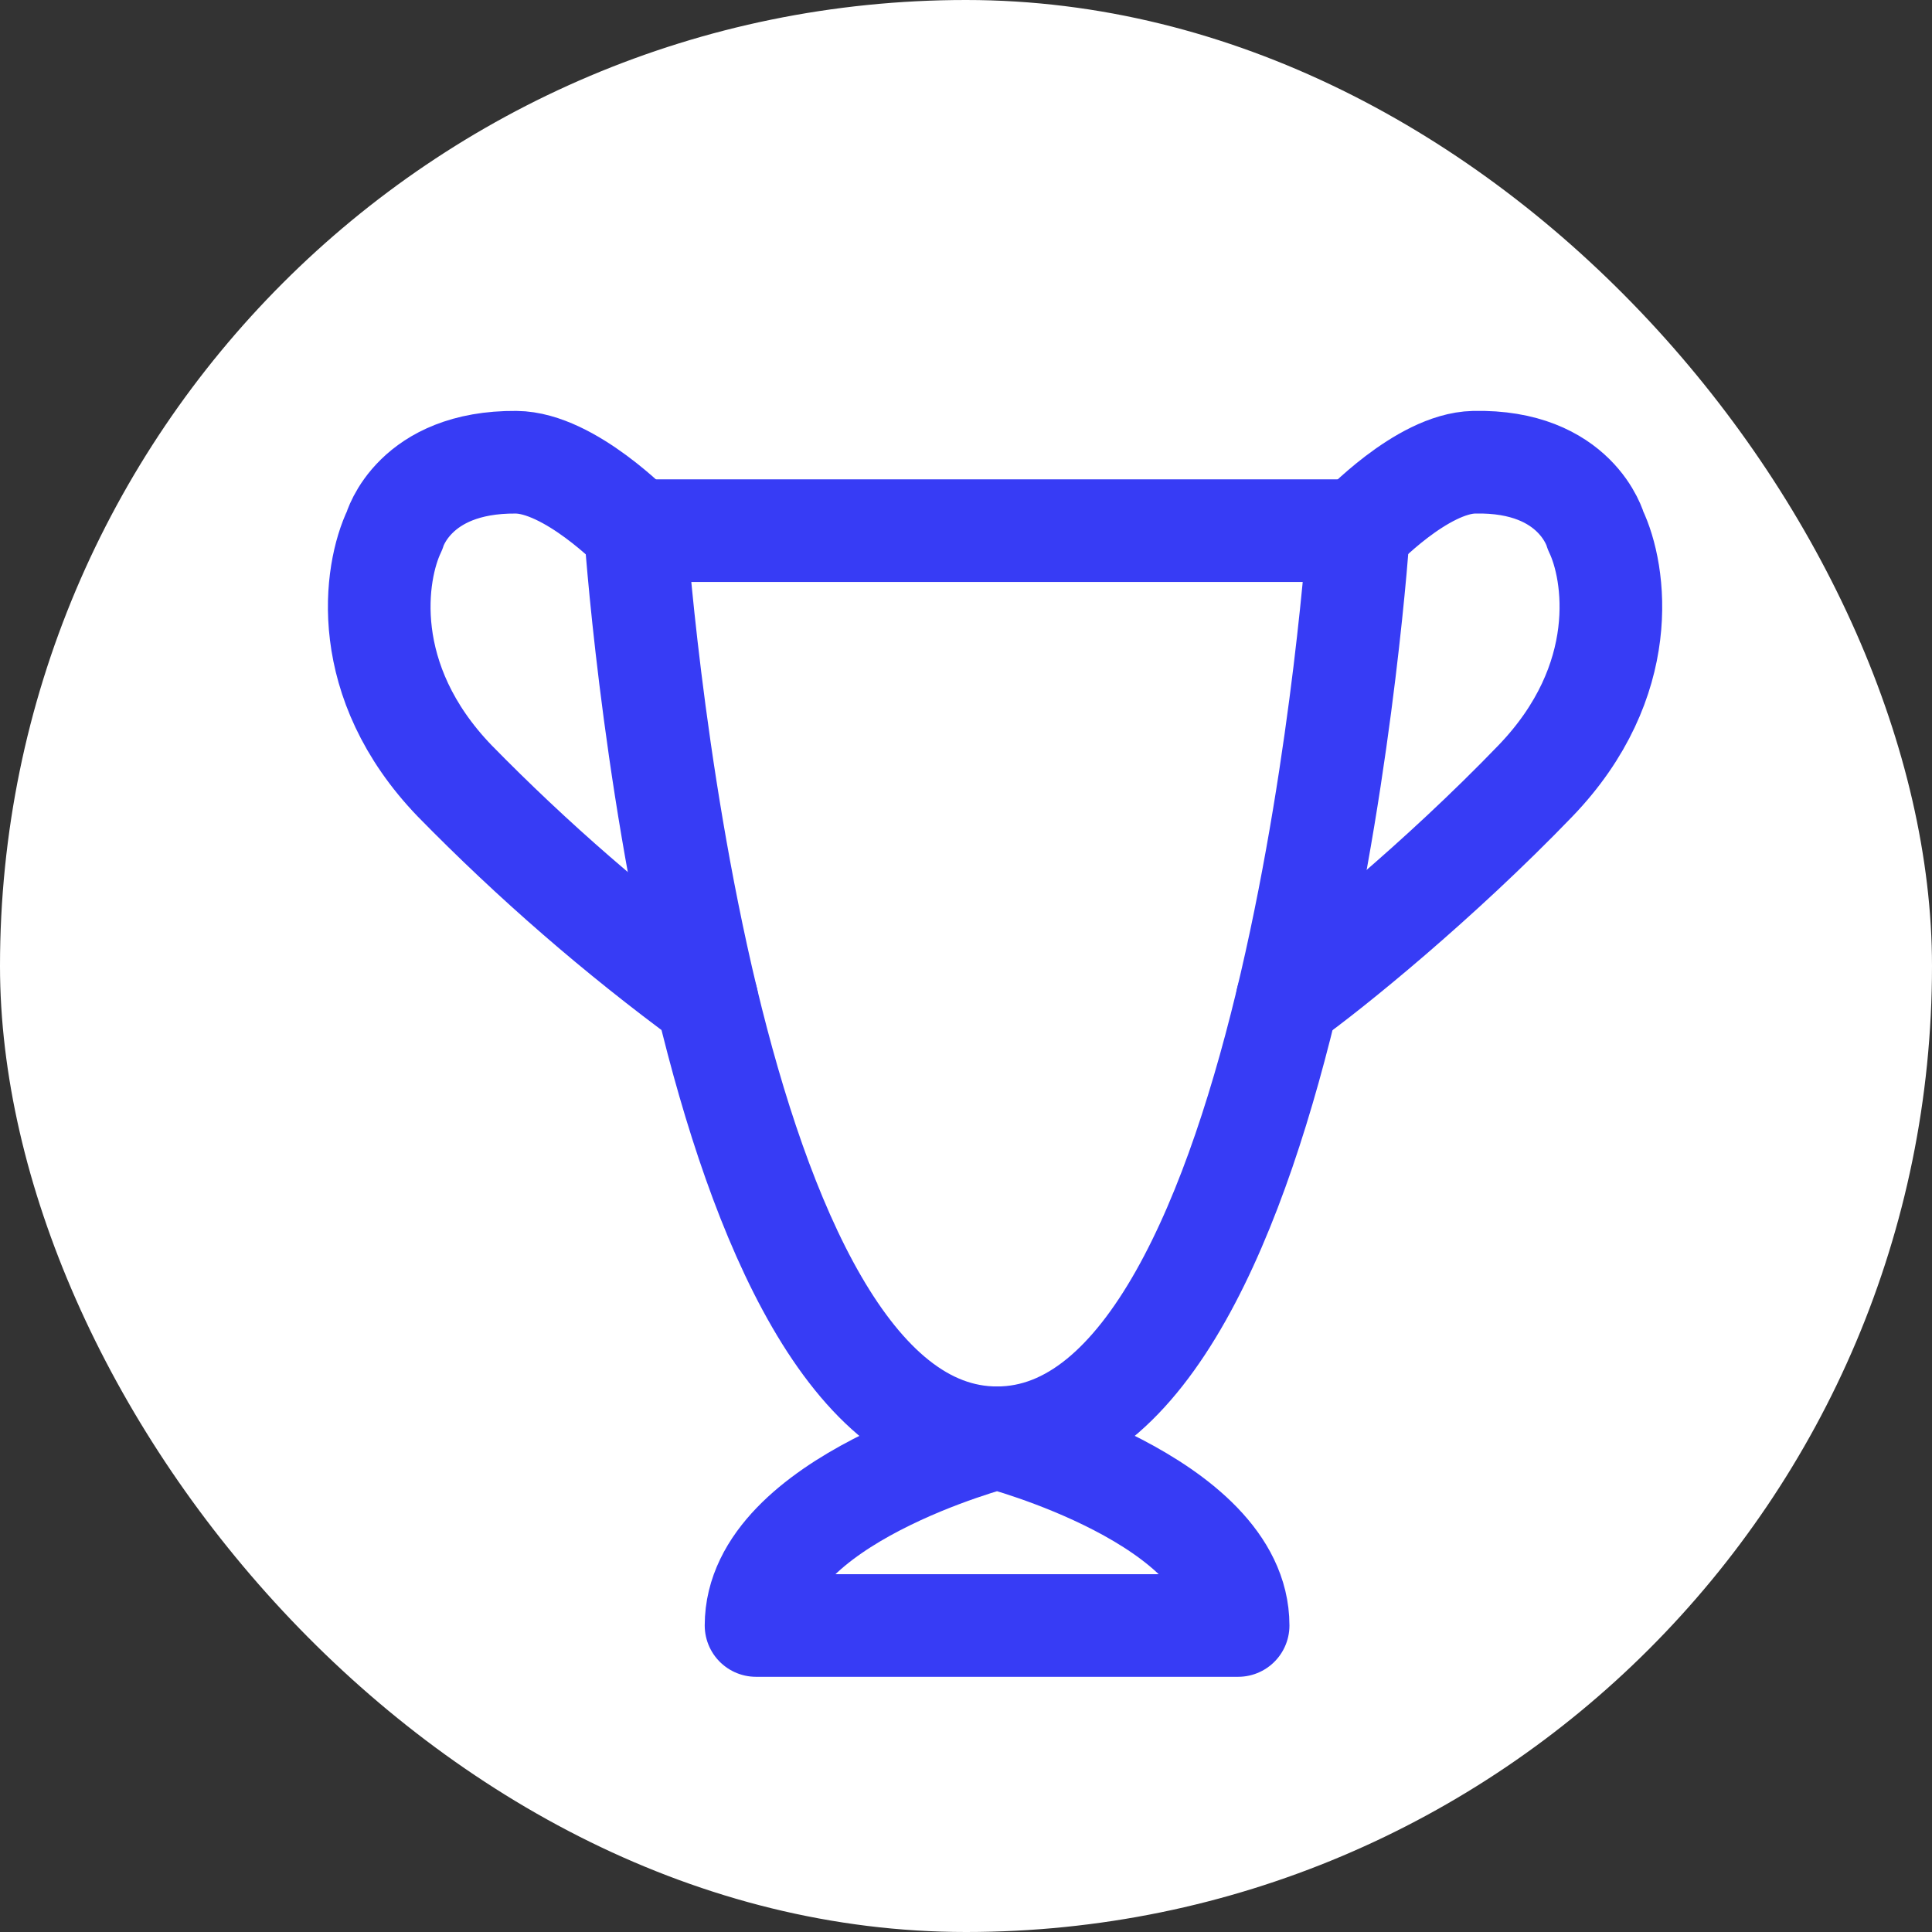 <svg xmlns="http://www.w3.org/2000/svg" width="40" height="40" viewBox="0 0 40 40" fill="none"><rect x="0" y="0" width="40" height="40" fill="#333333" stroke="none"/><g clip-path="url(#clip0_245_16)"><rect width="40" height="40" rx="20" fill="white"></rect></g><path d="M13.156 10.987H28.128C28.128 10.987 26.881 29.768 20.642 29.768C17.596 29.768 15.739 25.285 14.637 20.701C13.483 15.9 13.156 10.987 13.156 10.987Z" stroke="#373CF5" stroke-width="2.125" stroke-linecap="round" stroke-linejoin="round"></path><path d="M28.128 10.987C28.128 10.987 29.433 9.594 30.518 9.57C32.643 9.522 33.036 10.987 33.036 10.987C33.452 11.851 33.785 14.095 31.789 16.168C29.793 18.24 27.558 20.054 26.648 20.701M13.157 10.987C13.157 10.987 11.797 9.579 10.685 9.57C8.56 9.553 8.168 10.987 8.168 10.987C7.751 11.851 7.418 14.095 9.414 16.168C11.029 17.818 12.776 19.334 14.637 20.701M15.653 33.654C15.653 31.062 20.643 29.768 20.643 29.768C20.643 29.768 25.634 31.062 25.634 33.654H15.653Z" stroke="#373CF5" stroke-width="2.125" stroke-linecap="round" stroke-linejoin="round"></path><defs><clipPath id="clip0_245_16"><rect width="40" height="40" rx="20" fill="white"></rect></clipPath></defs></svg>